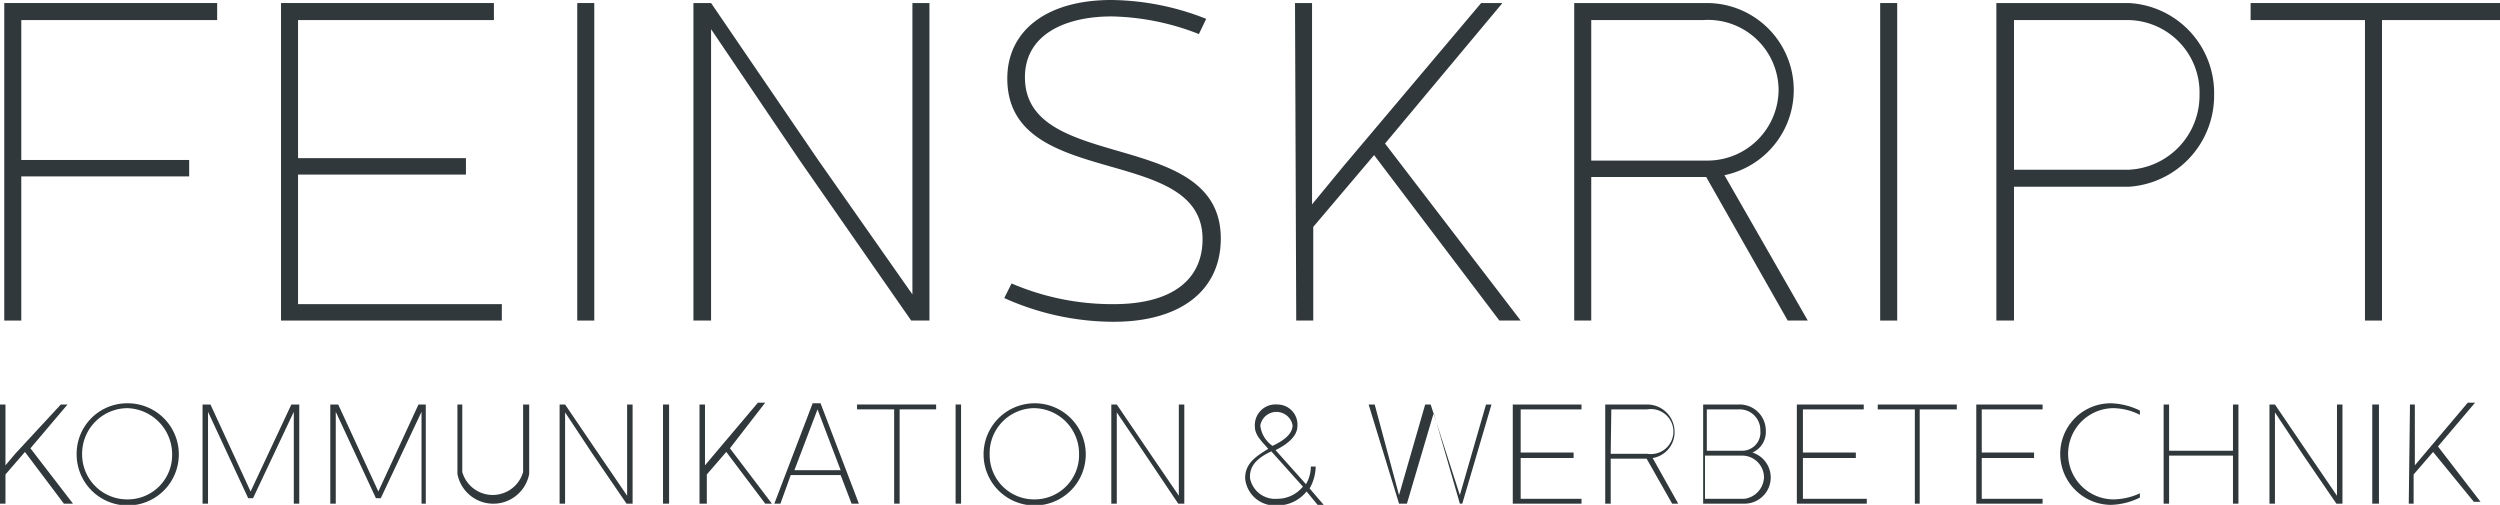 <svg xmlns="http://www.w3.org/2000/svg" viewBox="0 0 41.1 8.3"><defs><style>.cls-1{fill:#30383b;}</style></defs><title>Feinskript</title><g id="Ebene_2" data-name="Ebene 2"><g id="Ebene_1-2" data-name="Ebene 1"><path class="cls-1" d="M3.57.05V.33H.35v2.3H3.11V2.9H.35V5.27H.07V.05Z"/><path class="cls-1" d="M8.12.05V.33H4.9V2.6H7.66v.27H4.9V5H8.25v.27H4.62V.05Z"/><path class="cls-1" d="M9.77.05V5.27H9.49V.05Z"/><path class="cls-1" d="M11.69.05l1.76,2.58L15,4.84h0V.05h.28V5.27h-.3L13.15,2.64,11.69.48h0V5.27H11.4V.05Z"/><path class="cls-1" d="M16.51,4.9l.12-.24A4.19,4.19,0,0,0,18.31,5c.93,0,1.46-.38,1.46-1.07,0-1.58-3.21-.79-3.21-2.64C16.56.51,17.2,0,18.27,0a4.33,4.33,0,0,1,1.56.31l-.12.25A4.12,4.12,0,0,0,18.28.27c-.79,0-1.43.31-1.43,1,0,1.59,3.22.82,3.22,2.65,0,.87-.68,1.37-1.76,1.37A4.39,4.39,0,0,1,16.51,4.9Z"/><path class="cls-1" d="M21.29.05h.28V3.36l.51-.62L24.35.05h.35L22.77,2.36,25,5.27h-.35L22.59,2.55l-1,1.18V5.27h-.28Z"/><path class="cls-1" d="M28.08.05a1.43,1.43,0,0,1,.27,2.83l1.37,2.39h-.33L28.05,2.91H26.16V5.27h-.28V.05ZM26.16,2.64h1.92a1.17,1.17,0,0,0,1.16-1.17A1.16,1.16,0,0,0,28,.33H26.16Z"/><path class="cls-1" d="M31.19.05V5.27h-.28V.05Z"/><path class="cls-1" d="M35,.05A1.48,1.48,0,0,1,36.4,1.56,1.5,1.5,0,0,1,35,3.07H33.11v2.2h-.29V.05ZM33.11,2.79H35a1.22,1.22,0,0,0,1.16-1.23A1.19,1.19,0,0,0,35,.33H33.11Z"/><path class="cls-1" d="M41.1.05V.33H39.16V5.27h-.28V.33H37V.05Z"/><path class="cls-1" d="M0,6.65H.09v1l.16-.19L1,6.65h.11l-.61.72.7.91H1.05L.41,7.43.09,7.8v.48H0Z"/><path class="cls-1" d="M2.09,6.63a.84.84,0,1,1-.83.84A.83.83,0,0,1,2.09,6.63Zm0,1.58a.73.73,0,0,0,.74-.74.76.76,0,0,0-.74-.76.75.75,0,0,0-.74.76A.74.74,0,0,0,2.09,8.21Z"/><path class="cls-1" d="M3.46,6.65l.66,1.43h0l.67-1.43h.13V8.28H4.83V6.77h0L4.16,8.19H4.08L3.42,6.77h0V8.28H3.33V6.65Z"/><path class="cls-1" d="M5.56,6.65l.66,1.43h0l.66-1.43H7V8.28H6.93V6.77h0L6.26,8.19H6.18L5.52,6.77h0V8.28H5.43V6.65Z"/><path class="cls-1" d="M7.6,6.65V7.76a.52.52,0,0,0,1,0V6.65H8.7V7.79a.6.6,0,0,1-1.18,0V6.65Z"/><path class="cls-1" d="M9.29,6.65l.55.81.47.69h0V6.65h.09V8.28H10.3l-.56-.82-.45-.68h0v1.5H9.2V6.65Z"/><path class="cls-1" d="M11,6.65V8.28H10.9V6.65Z"/><path class="cls-1" d="M11.5,6.65h.09v1l.16-.19.71-.84h.12L12,7.37l.69.91h-.11l-.64-.85-.32.37v.48H11.5Z"/><path class="cls-1" d="M13.49,6.63l.63,1.65H14l-.18-.47H13l-.17.47h-.1l.63-1.65Zm-.43,1.1h.76l-.38-1Z"/><path class="cls-1" d="M15.39,6.65v.08h-.6V8.28H14.7V6.73h-.61V6.65Z"/><path class="cls-1" d="M15.8,6.65V8.28h-.09V6.65Z"/><path class="cls-1" d="M17,6.63a.84.84,0,1,1-.83.84A.84.84,0,0,1,17,6.63Zm0,1.58a.73.73,0,0,0,.74-.74A.75.75,0,0,0,17,6.71a.74.74,0,0,0-.73.76A.73.73,0,0,0,17,8.21Z"/><path class="cls-1" d="M18.36,6.65l.55.81.47.69h0V6.65h.09V8.28h-.1l-.55-.82-.46-.68h0v1.5h-.09V6.65Z"/><path class="cls-1" d="M21.33,7c0,.19-.2.32-.36.4l.5.56a.57.57,0,0,0,.08-.29h.08a.75.75,0,0,1-.1.36l.24.28h-.1l-.19-.23a.62.62,0,0,1-.5.23.49.49,0,0,1-.51-.45c0-.23.16-.35.38-.48-.1-.12-.22-.22-.22-.37A.34.34,0,0,1,21,6.65.33.33,0,0,1,21.33,7Zm-.78.86A.42.42,0,0,0,21,8.2.54.54,0,0,0,21.42,8l-.52-.58C20.69,7.52,20.55,7.64,20.55,7.83ZM20.72,7a.47.47,0,0,0,.2.33c.15-.07.33-.18.33-.34a.27.27,0,0,0-.53,0Z"/><path class="cls-1" d="M22.6,6.65,23,8.14h0l.43-1.49h.09L24,8.14h0l.43-1.49h.09l-.48,1.63H24l-.43-1.49h0l-.44,1.49H23L22.5,6.65Z"/><path class="cls-1" d="M26,6.65v.08H25v.71h.87v.09H25V8.2H26v.08H24.87V6.65Z"/><path class="cls-1" d="M27.08,6.65a.45.45,0,0,1,.45.44.43.43,0,0,1-.36.44l.42.75h-.1l-.42-.74h-.59v.74h-.09V6.65Zm-.6.81h.6a.37.37,0,1,0,0-.73h-.59Z"/><path class="cls-1" d="M28.59,6.65a.43.43,0,0,1,.44.43.37.37,0,0,1-.22.36.43.43,0,0,1-.14.84H28V6.65Zm-.53.76h.57a.3.3,0,0,0,.31-.33.34.34,0,0,0-.35-.35h-.53Zm.62.79A.37.37,0,0,0,29,7.85a.36.36,0,0,0-.36-.36h-.61V8.2Z"/><path class="cls-1" d="M30.64,6.65v.08h-1v.71h.87v.09h-.87V8.2h1.05v.08H29.54V6.65Z"/><path class="cls-1" d="M32.17,6.65v.08h-.61V8.28h-.08V6.73h-.61V6.65Z"/><path class="cls-1" d="M33.58,6.65v.08h-1v.71h.86v.09h-.86V8.2h1v.08H32.49V6.65Z"/><path class="cls-1" d="M35.18,6.75l0,.07a1,1,0,0,0-.43-.11.75.75,0,1,0,0,1.5,1.08,1.08,0,0,0,.43-.1l0,.07a1.14,1.14,0,0,1-.48.12.84.84,0,0,1-.83-.84.83.83,0,0,1,.83-.83A1.14,1.14,0,0,1,35.18,6.75Z"/><path class="cls-1" d="M35.66,6.65v.76h1.05V6.65h.09V8.28h-.09V7.49H35.66v.79h-.09V6.65Z"/><path class="cls-1" d="M37.4,6.65l.55.81.47.69h0V6.65h.09V8.28h-.1l-.56-.82-.45-.68h0v1.5h-.09V6.65Z"/><path class="cls-1" d="M39.11,6.65V8.28H39V6.65Z"/><path class="cls-1" d="M39.62,6.65h.08v1l.16-.19.71-.84h.12l-.61.72.7.91h-.11L40,7.43l-.32.37v.48h-.08Z"/></g></g></svg>